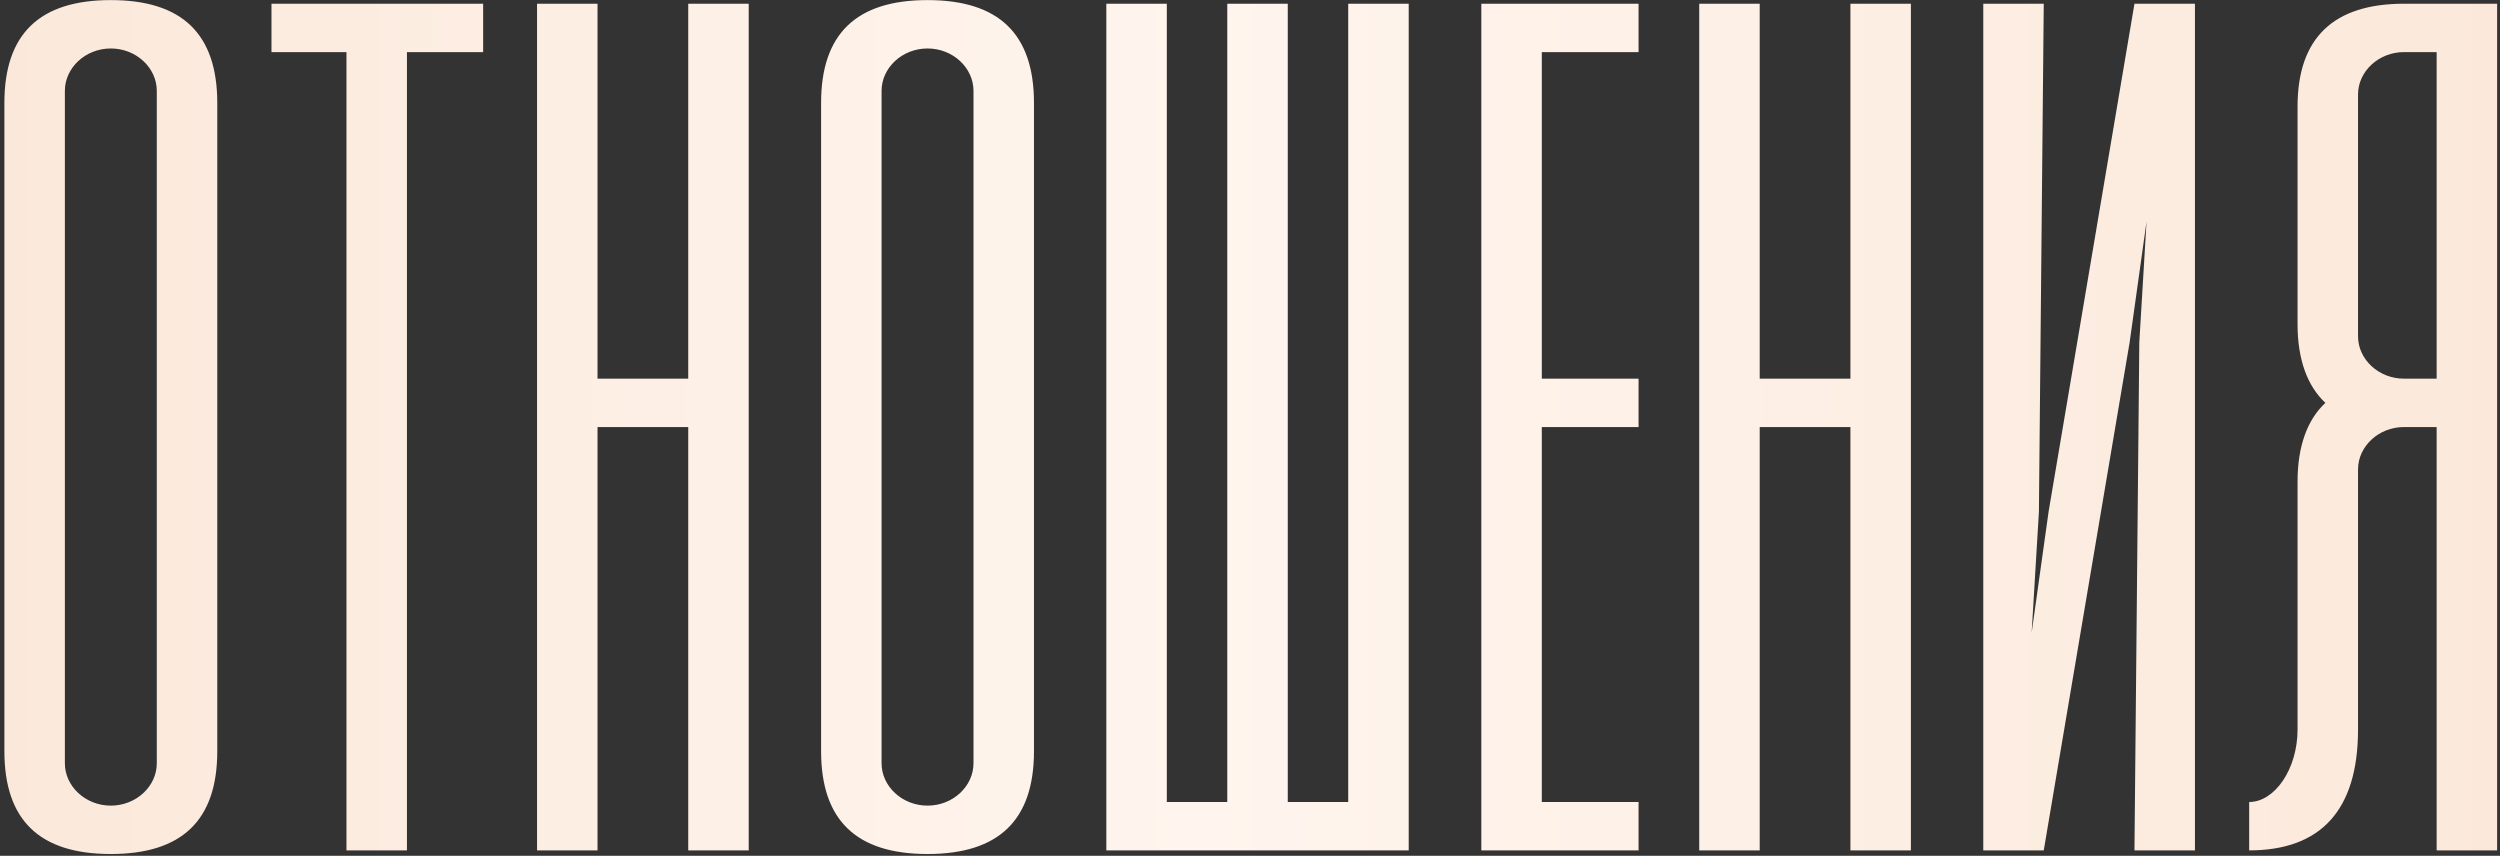 <?xml version="1.0" encoding="UTF-8"?> <svg xmlns="http://www.w3.org/2000/svg" width="520" height="178" viewBox="0 0 520 178" fill="none"><rect x="0" y="0" width="520" height="178" fill="#333333" stroke="none"/><path d="M0.913 156.25V21.403C0.913 7.063 8.209 0.019 23.052 0.019C37.895 0.019 45.191 7.063 45.191 21.403V156.25C45.191 170.59 37.895 177.634 23.052 177.634C8.209 177.634 0.913 170.59 0.913 156.25ZM13.492 158.766C13.492 163.546 17.769 167.571 23.052 167.571C28.335 167.571 32.612 163.546 32.612 158.766V18.887C32.612 14.107 28.335 10.082 23.052 10.082C17.769 10.082 13.492 14.107 13.492 18.887V158.766ZM100.493 0.774V10.837H84.644V176.879H72.065V10.837H56.467V0.774H100.493ZM143.154 0.774H155.733V176.879H143.154V88.826H124.285V176.879H111.706V0.774H124.285V78.763H143.154V0.774ZM170.788 156.25V21.403C170.788 7.063 178.084 0.019 192.927 0.019C207.77 0.019 215.066 7.063 215.066 21.403V156.25C215.066 170.59 207.77 177.634 192.927 177.634C178.084 177.634 170.788 170.59 170.788 156.25ZM183.367 158.766C183.367 163.546 187.644 167.571 192.927 167.571C198.21 167.571 202.487 163.546 202.487 158.766V18.887C202.487 14.107 198.21 10.082 192.927 10.082C187.644 10.082 183.367 14.107 183.367 18.887V158.766ZM280.432 0.774H293.011V176.879H230.116V0.774H242.695V166.816H255.274V0.774H267.853V166.816H280.432V0.774ZM340.821 10.837H320.694V78.763H340.821V88.826H320.694V166.816H340.821V176.879H308.115V0.774H340.821V10.837ZM384.886 0.774H397.465V176.879H384.886V88.826H366.018V176.879H353.439V0.774H366.018V78.763H384.886V0.774ZM456.547 176.879H443.968L444.975 71.216L446.484 46.058L442.962 71.216L425.1 176.879H412.521V0.774H425.1L424.094 106.437L422.584 131.595L426.106 106.437L443.968 0.774H456.547V176.879ZM519.403 0.774V176.879H506.824V88.826H500.031C494.748 88.826 490.471 92.852 490.471 97.632V151.721C490.471 168.577 482.672 176.879 467.829 176.879V166.816C473.112 166.816 477.892 160.024 477.892 151.721V100.148C477.892 92.852 479.905 87.317 483.679 83.795C479.905 80.273 477.892 74.738 477.892 67.442V22.158C477.892 7.818 485.44 0.774 500.031 0.774H519.403ZM500.031 78.763H506.824V10.837H500.031C494.748 10.837 490.471 14.862 490.471 19.642V69.958C490.471 74.738 494.748 78.763 500.031 78.763Z" fill="url(#paint0_linear_37_88)"></path><defs><linearGradient id="paint0_linear_37_88" x1="-4.119" y1="72.879" x2="524.881" y2="72.879" gradientUnits="userSpaceOnUse"><stop stop-color="#FBE8DA"></stop><stop offset="0.481" stop-color="#FFF5EE"></stop><stop offset="1" stop-color="#FBE8DA"></stop></linearGradient></defs></svg> 